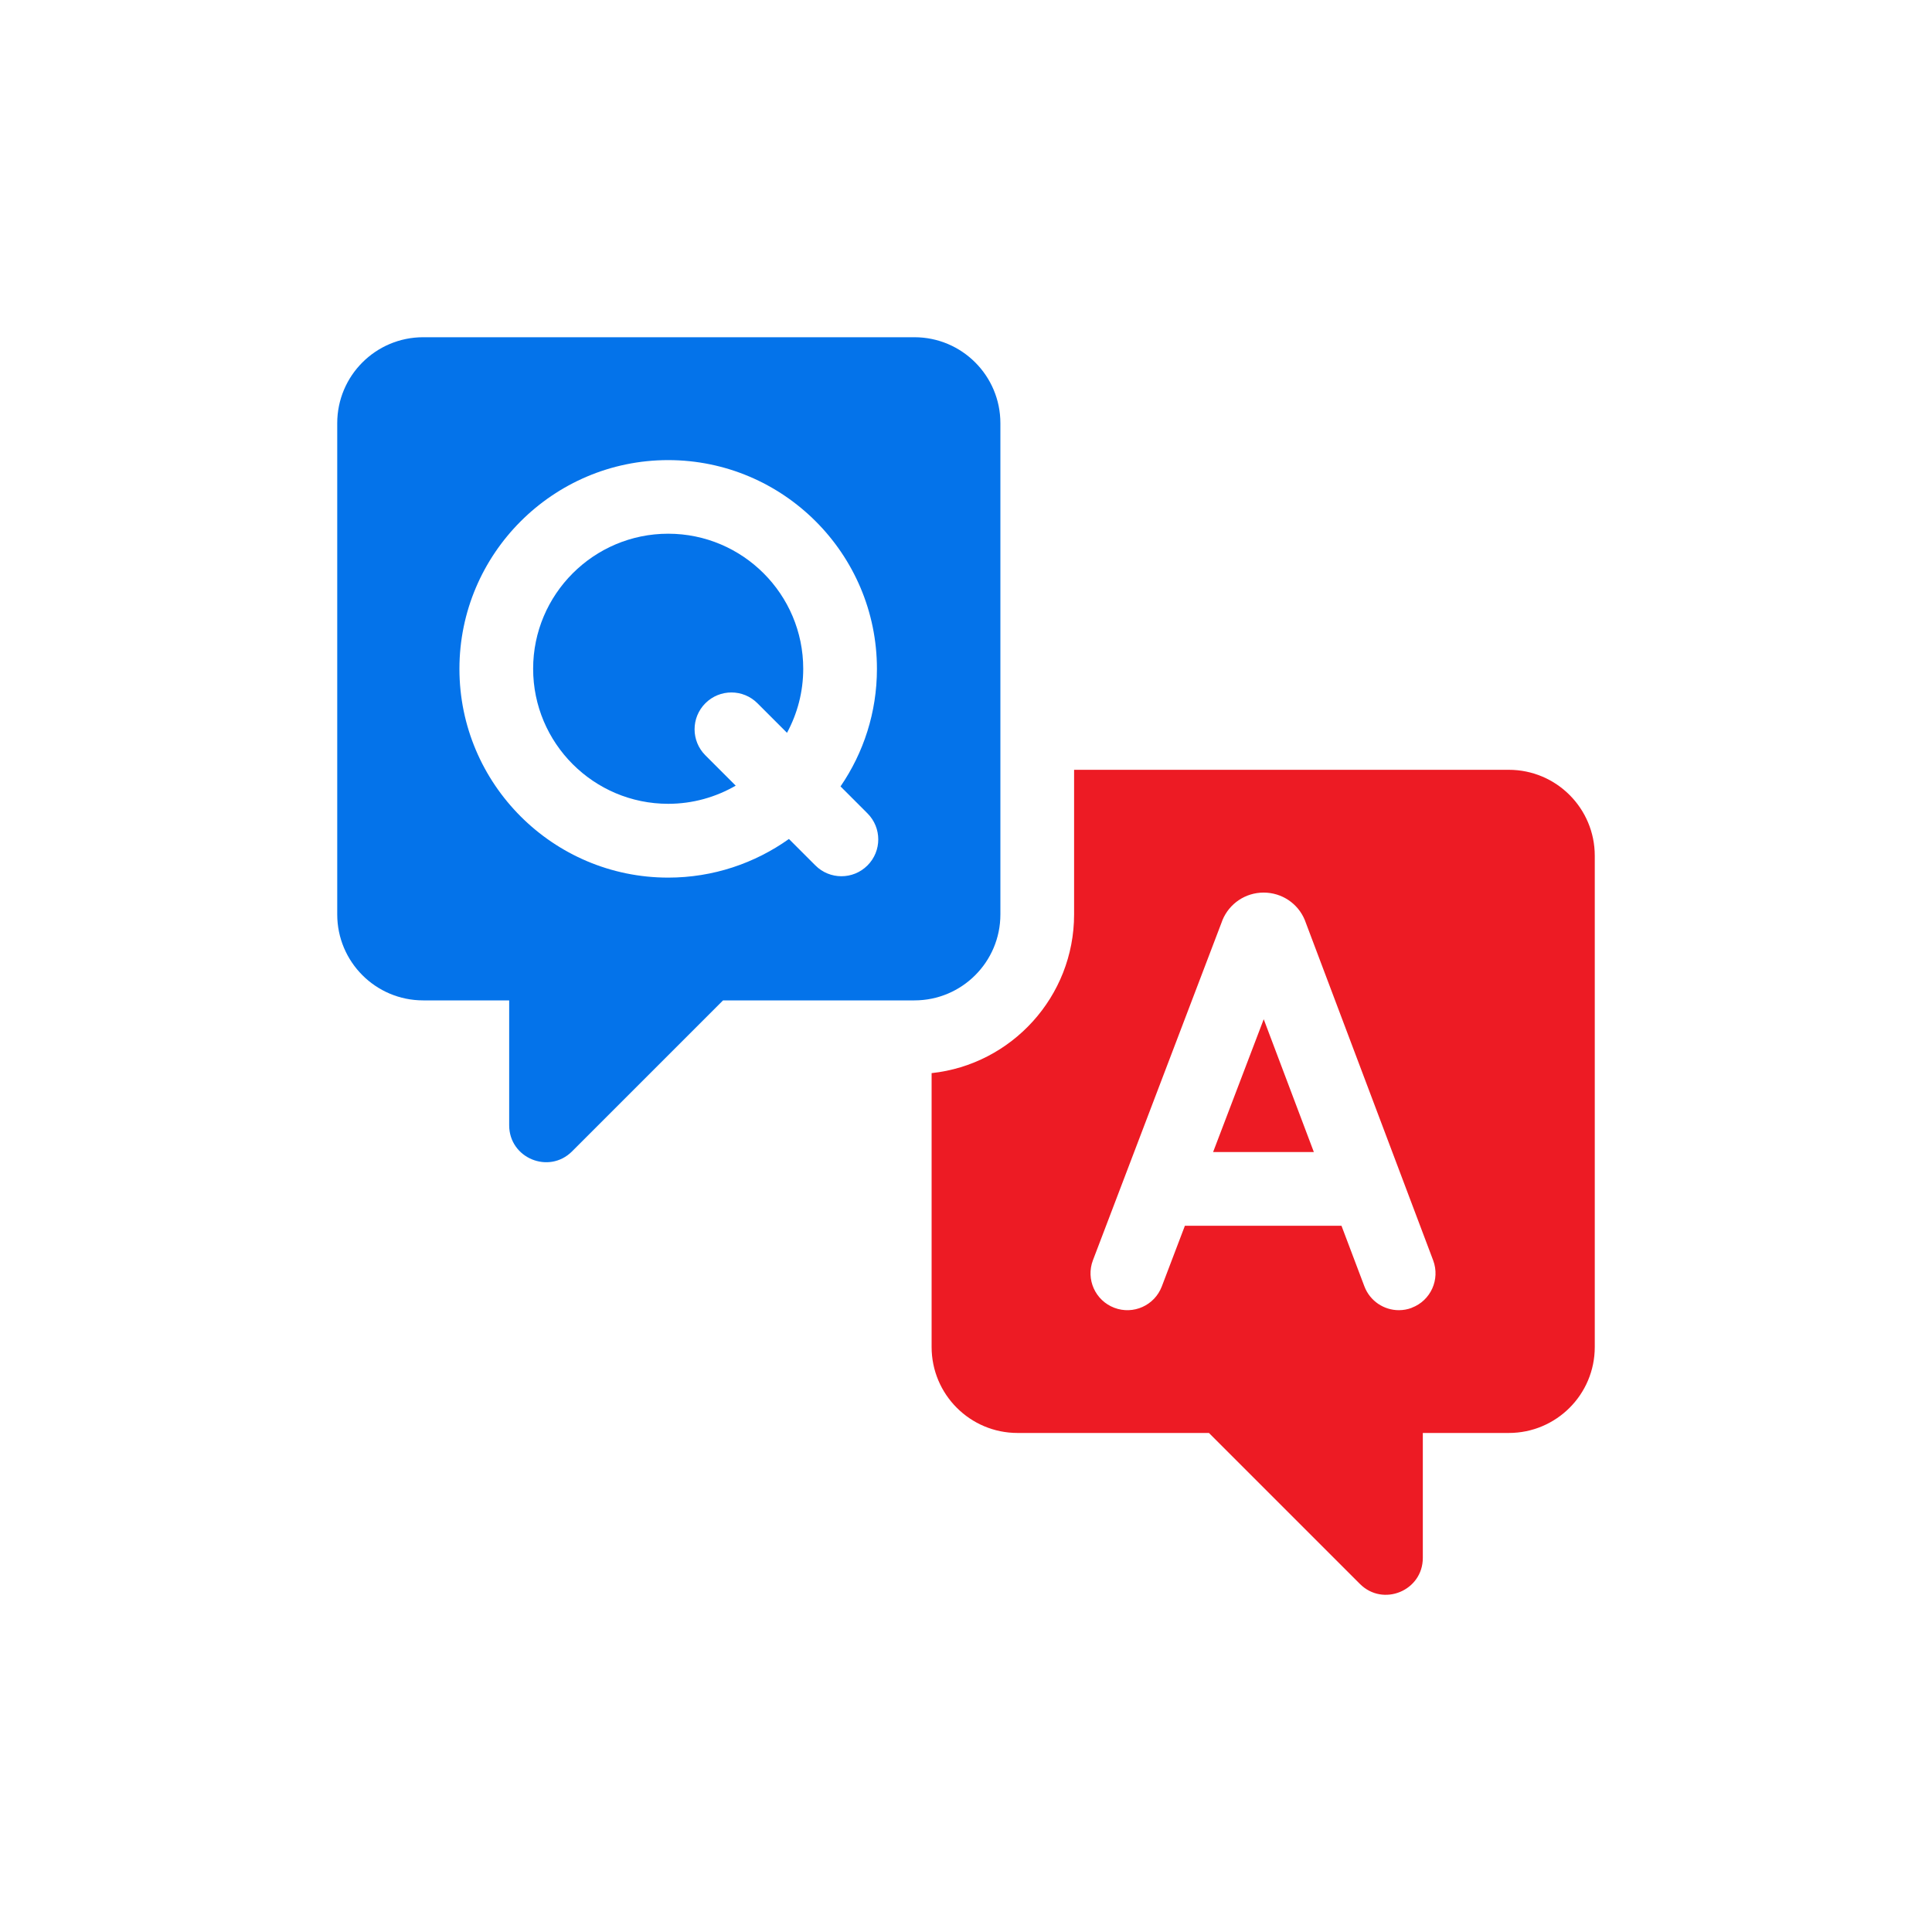 <?xml version="1.0" encoding="UTF-8"?><svg id="a" xmlns="http://www.w3.org/2000/svg" width="200" height="200" viewBox="0 0 200 200"><path d="M69.17,55.25c-7.71,0-13.98,6.27-13.98,13.98s6.27,13.98,13.98,13.98c2.55,0,4.93-.69,6.99-1.88l-3.14-3.14c-1.49-1.49-1.49-3.9,0-5.39s3.9-1.49,5.39,0l3.06,3.06c1.07-1.98,1.68-4.23,1.68-6.63,0-7.71-6.27-13.98-13.98-13.98h0Z" style="fill:#0473ea;"/><path d="M103.56,94.66v-50.85c0-4.91-3.98-8.9-8.9-8.9h-50.85c-4.91,0-8.9,3.98-8.9,8.9v50.85c0,4.91,3.98,8.9,8.9,8.9h8.9v12.93c0,3.4,4.11,5.1,6.51,2.7l15.63-15.63h19.81c4.91,0,8.9-3.98,8.9-8.9ZM89.8,89.59c-1.49,1.49-3.9,1.49-5.39,0l-2.74-2.74c-3.53,2.51-7.84,4-12.5,4-11.92,0-21.61-9.7-21.61-21.61s9.7-21.61,21.61-21.61,21.61,9.7,21.61,21.61c0,4.51-1.39,8.7-3.77,12.17l2.79,2.79c1.49,1.49,1.49,3.9,0,5.39h0Z" style="fill:#0473ea;"/><path d="M125.58,119.26h10.43l-5.19-13.75-5.24,13.75Z" style="fill:#ed1b24;"/><path d="M156.19,79.69h-45v14.97c0,8.51-6.47,15.54-14.75,16.43v28.35c0,4.91,3.98,8.9,8.9,8.9h19.81l15.63,15.63c2.4,2.4,6.51.7,6.51-2.7v-12.93h8.9c4.91,0,8.9-3.98,8.9-8.9v-50.85c0-4.91-3.98-8.9-8.9-8.9h0ZM146.16,135.38c-.44.17-.9.25-1.35.25-1.54,0-2.99-.94-3.57-2.47l-2.37-6.27h-16.21l-2.39,6.28c-.75,1.97-2.95,2.96-4.92,2.21-1.97-.75-2.96-2.95-2.21-4.92l13.37-35.1s.02-.06.03-.09c.71-1.74,2.39-2.87,4.27-2.87h0c1.88,0,3.56,1.12,4.27,2.86.01.03.03.07.04.11l13.24,35.1c.74,1.97-.25,4.17-2.22,4.91h0Z" style="fill:#ed1b24;"/></svg>